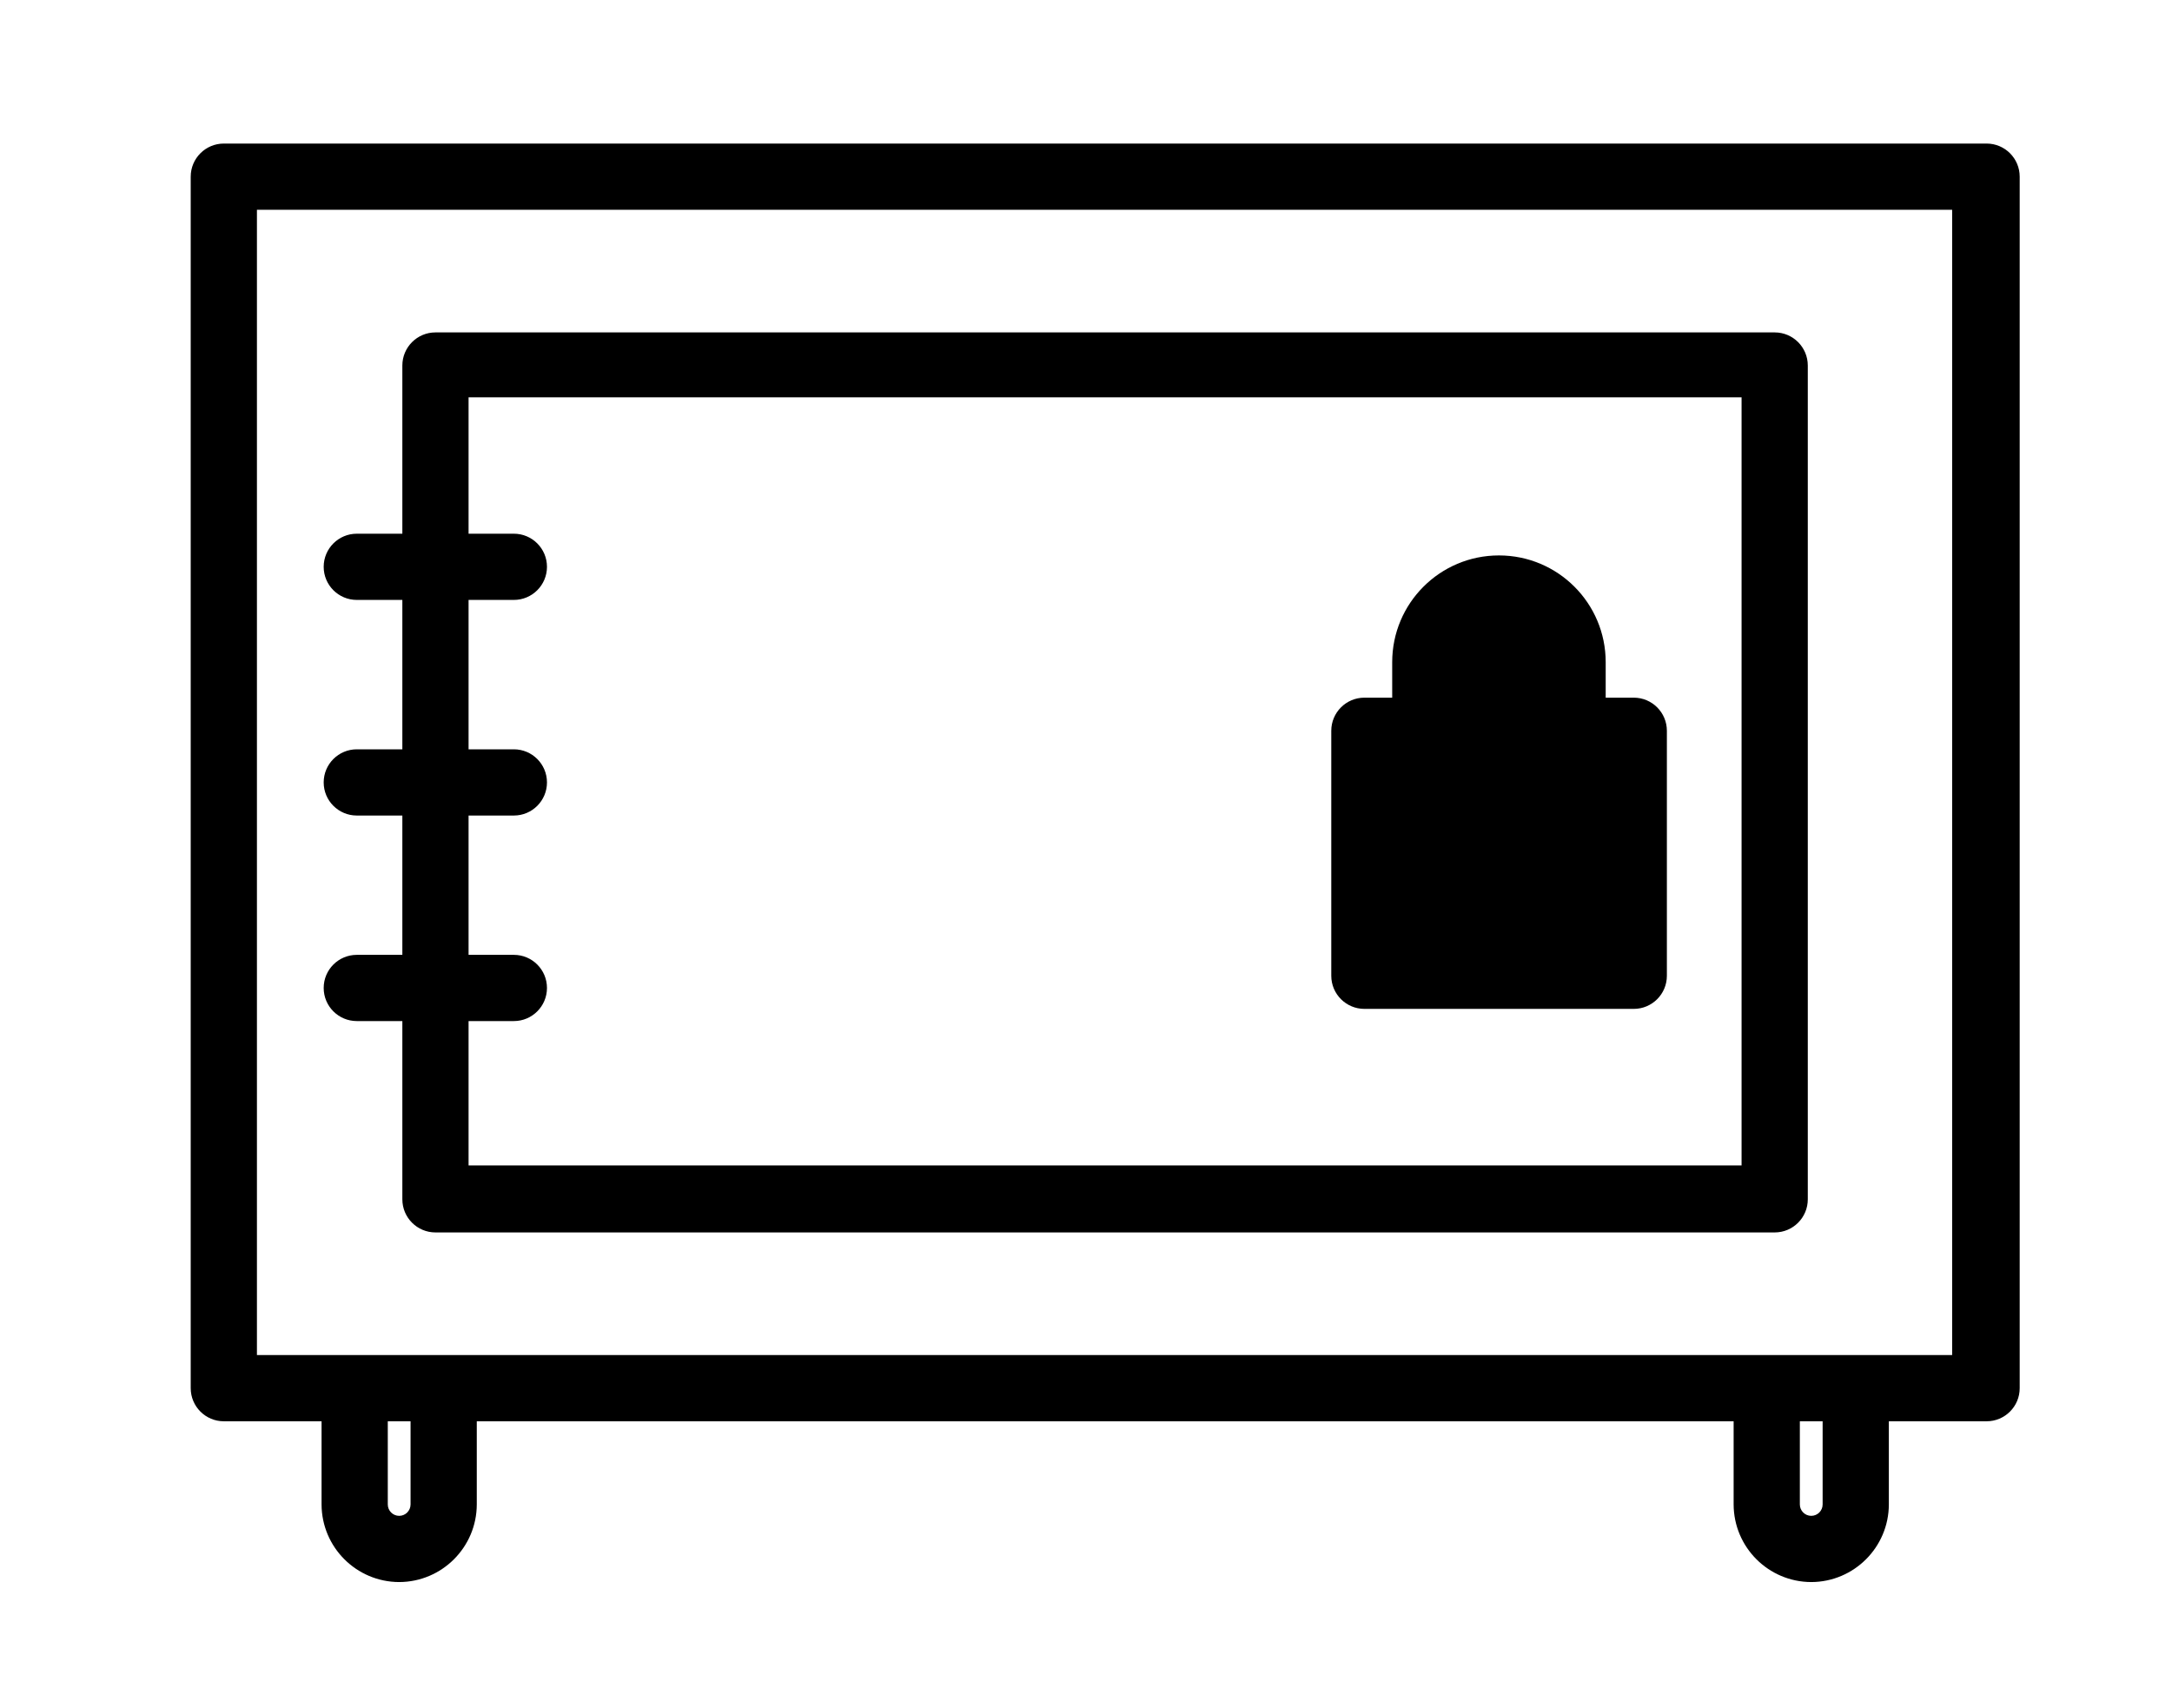 <svg version="1.1" xmlns="http://www.w3.org/2000/svg" xmlns:xlink="http://www.w3.org/1999/xlink" viewBox="0 0 82 64.5" xml:space="preserve"><path fill="#000000" style="" d="M75,53.66H8.45c-0.69,0-1.25-0.56-1.25-1.25V6.67c0-0.69,0.56-1.25,1.25-1.25H75c0.69,0,1.25,0.56,1.25,1.25v45.74C76.25,53.1,75.69,53.66,75,53.66z M9.7,51.16h64V7.92h-64V51.16z"/><path fill="#000000" style="" d="M15.07,59.73c-1.616-0.005-2.925-1.314-2.93-2.93v-4.36c0-0.69,0.56-1.25,1.25-1.25s1.25,0.56,1.25,1.25v4.36c0,0.237,0.193,0.43,0.43,0.43c0.237,0,0.429-0.192,0.43-0.43v-4.36c0-0.69,0.56-1.25,1.25-1.25c0.69,0,1.25,0.56,1.25,1.25v4.36C17.995,58.416,16.686,59.725,15.07,59.73z"/><path fill="#000000" style="" d="M68.38,59.73c-1.616-0.005-2.925-1.314-2.93-2.93v-4.36c0-0.69,0.56-1.25,1.25-1.25s1.25,0.56,1.25,1.25v4.36c0,0.237,0.193,0.43,0.43,0.43s0.43-0.193,0.43-0.43v-4.36c0-0.69,0.56-1.25,1.25-1.25s1.25,0.56,1.25,1.25v4.36C71.305,58.416,69.996,59.725,68.38,59.73z"/><path fill="#000000" style="" d="M59.37,27.2V25c0-1.535-1.245-2.78-2.78-2.78c-1.535,0-2.78,1.245-2.78,2.78v2.2"/><path fill="#000000" style="" d="M59.37,28.45c-0.69,0-1.25-0.56-1.25-1.25V25c0-0.845-0.685-1.53-1.53-1.53c-0.845,0-1.53,0.685-1.53,1.53v2.2c0,0.69-0.56,1.25-1.25,1.25s-1.25-0.56-1.25-1.25V25c0-2.226,1.804-4.03,4.03-4.03c2.226,0,4.03,1.804,4.03,4.03v2.2C60.62,27.89,60.06,28.45,59.37,28.45z"/><rect fill="#000000" x="51.51" y="27.59" style="" width="10.17" height="9.25"/><path fill="#000000" style="" d="M61.68,38.09H51.51c-0.69,0-1.25-0.56-1.25-1.25v-9.25c0-0.69,0.56-1.25,1.25-1.25h10.17c0.69,0,1.25,0.56,1.25,1.25v9.25C62.93,37.53,62.37,38.09,61.68,38.09z M52.76,35.59h7.67v-6.75h-7.67L52.76,35.59z"/><circle fill="#000000" style="" cx="56.59" cy="32" r="1.16"/><path fill="#000000" style="" d="M67,46.53H16.44c-0.69,0-1.25-0.56-1.25-1.25V13.8c0-0.69,0.56-1.25,1.25-1.25H67c0.69,0,1.25,0.56,1.25,1.25v31.48C68.25,45.97,67.69,46.53,67,46.53z M17.69,44h48.06V15H17.69V44z"/><path fill="#000000" style="" d="M19.4,22.65h-5.93c-0.69,0-1.25-0.56-1.25-1.25s0.56-1.25,1.25-1.25h5.93c0.69,0,1.25,0.56,1.25,1.25S20.09,22.65,19.4,22.65z"/><path fill="#000000" style="" d="M19.4,38.55h-5.93c-0.69,0-1.25-0.56-1.25-1.25s0.56-1.25,1.25-1.25h5.93c0.69,0,1.25,0.56,1.25,1.25S20.09,38.55,19.4,38.55z"/><path fill="#000000" style="" d="M19.4,30.79h-5.93c-0.69,0-1.25-0.56-1.25-1.25s0.56-1.25,1.25-1.25h5.93c0.69,0,1.25,0.56,1.25,1.25S20.09,30.79,19.4,30.79z"/></svg>